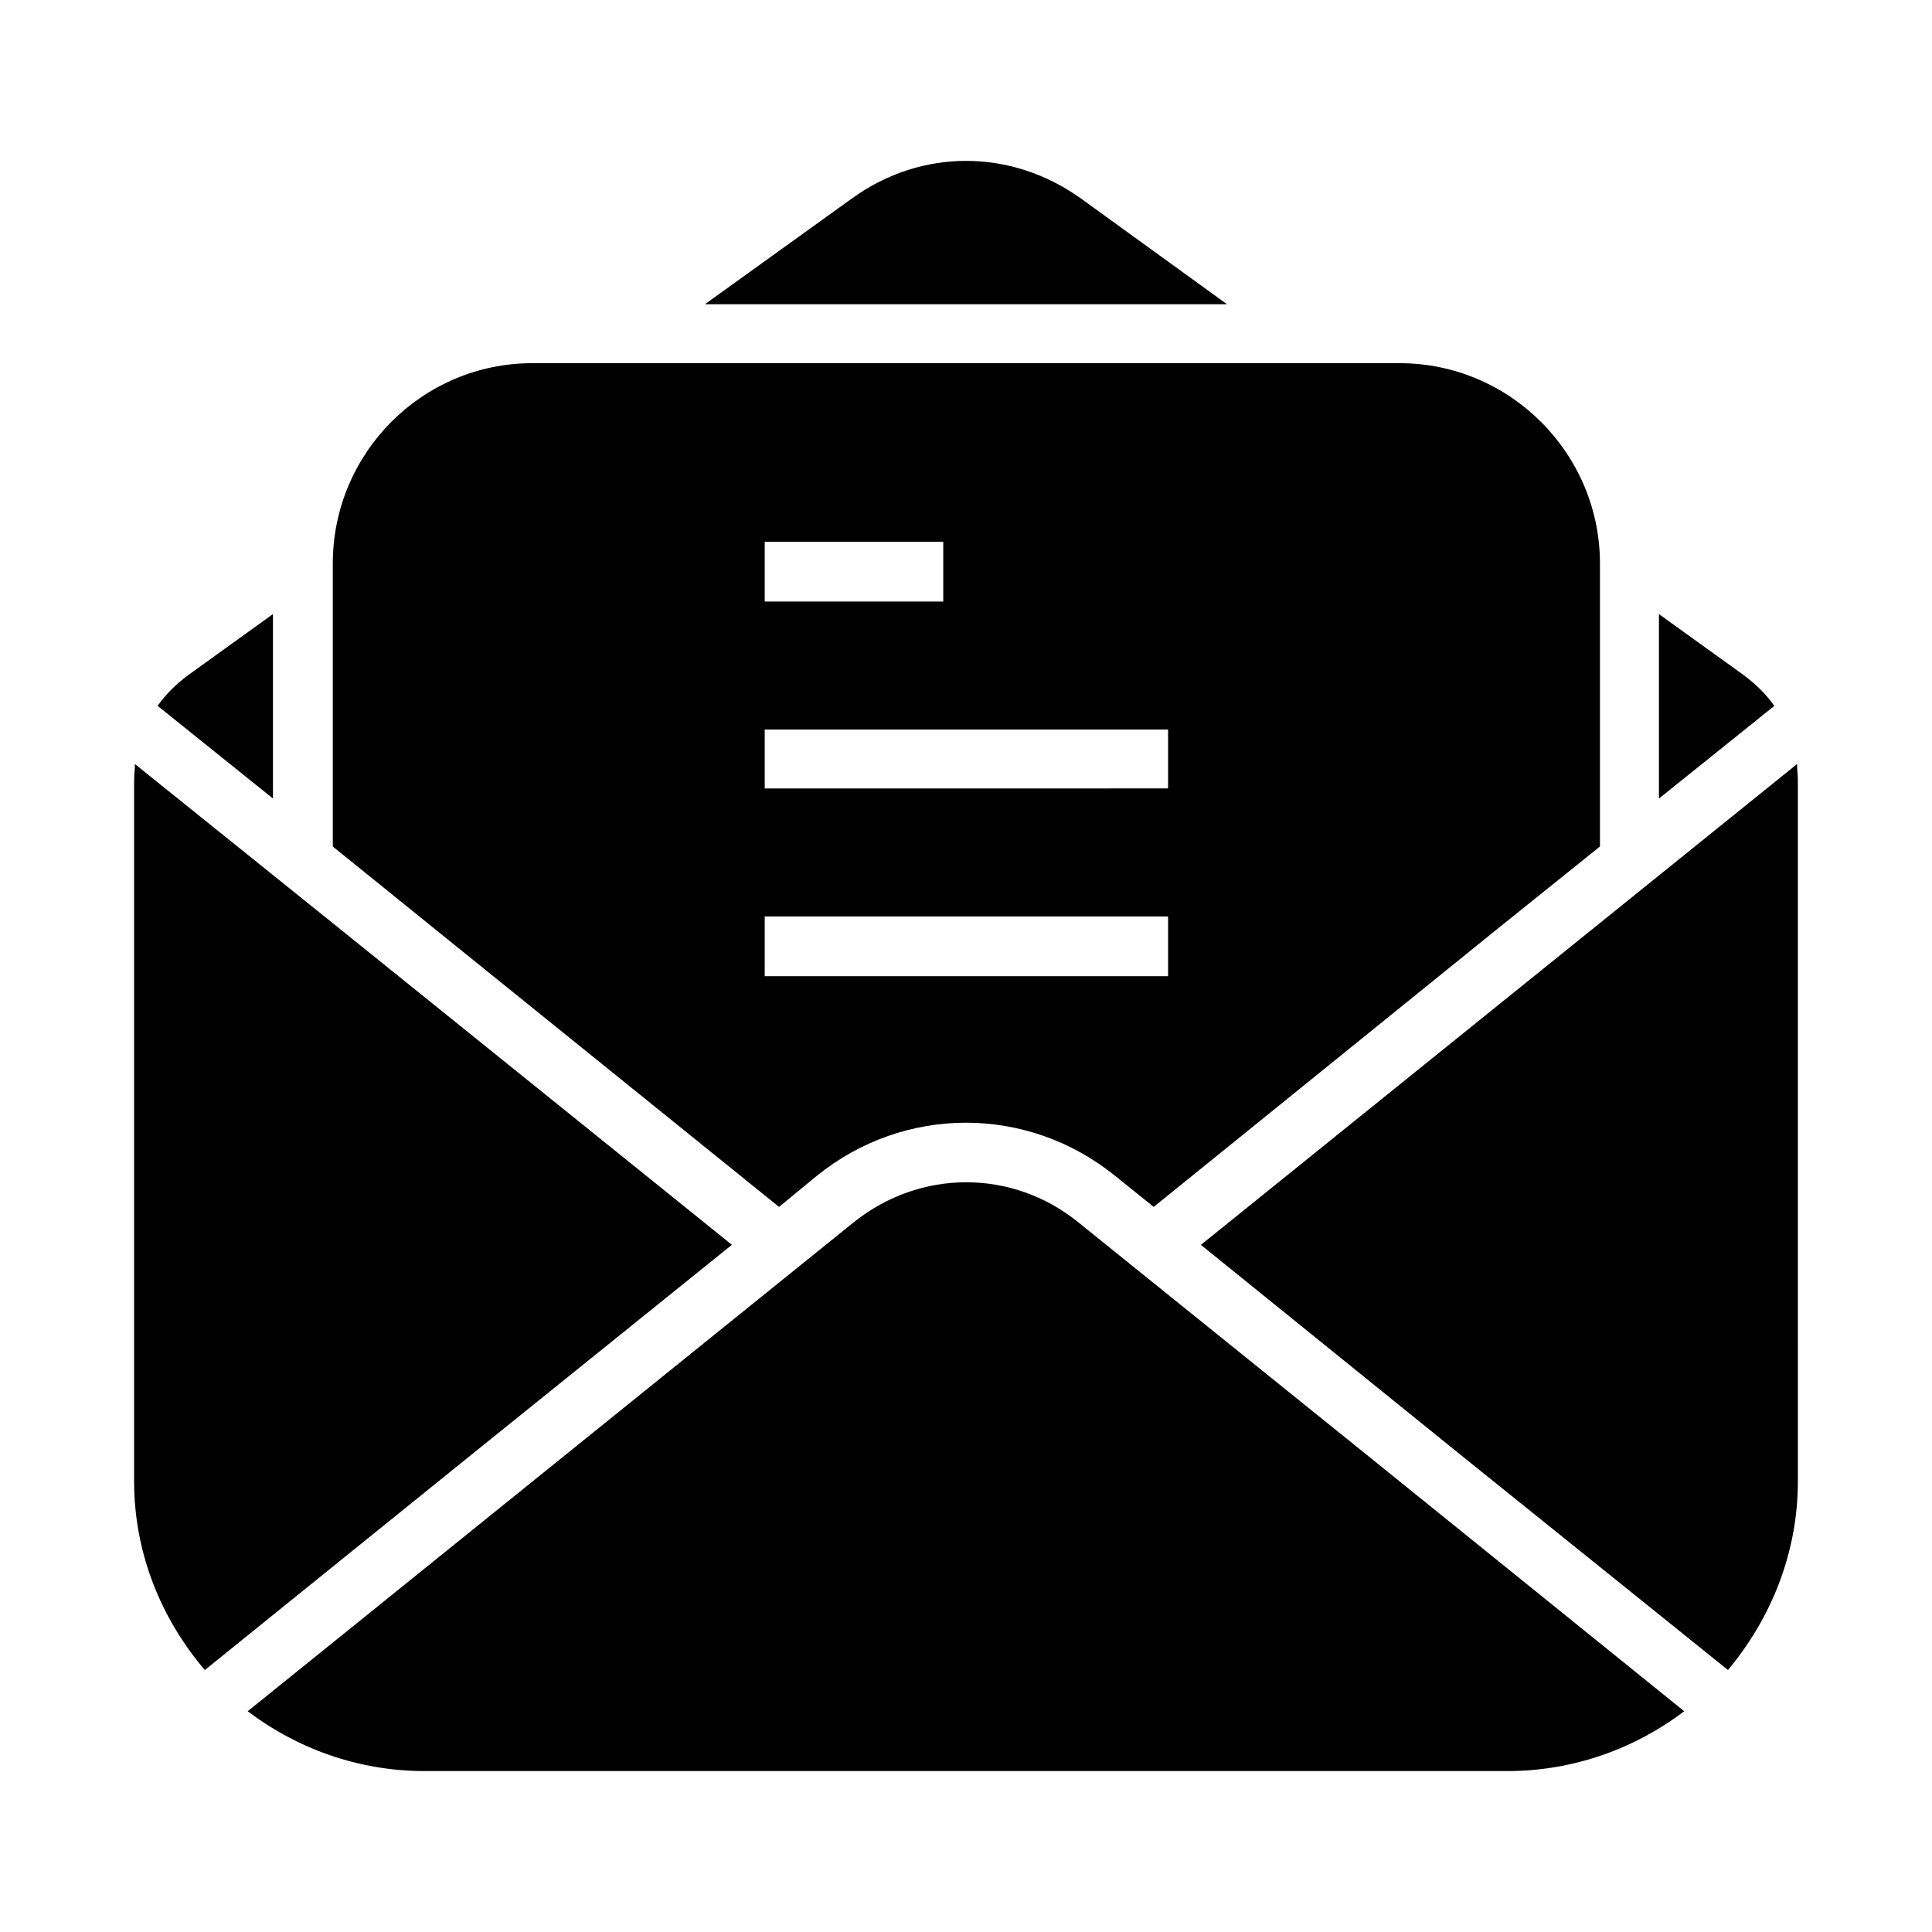 <?xml version="1.0" encoding="UTF-8"?>
<!-- Uploaded to: SVG Repo, www.svgrepo.com, Generator: SVG Repo Mixer Tools -->
<svg fill="#000000" width="800px" height="800px" version="1.1" viewBox="144 144 512 512" xmlns="http://www.w3.org/2000/svg">
 <path d="m605.96 322.81-22.324-16.066v48.879l30.582-24.555c-2.227-3.117-4.918-5.793-8.258-8.258zm-259.3 64.055h106.89v15.84h-106.89zm0-99.305h47.312v15.855h-47.312zm0 49.766h106.89v15.617l-106.89 0.004zm-61.598-97.078h229.84c29.23 0 53.105 23.875 53.105 53.105v74.98l-27.215 21.859-91.047 73.652-10.258-8.258c-23.215-18.742-55.797-18.742-78.996 0l-10.035 8.258-84.578-68.281-33.684-27.23v-74.98c0-29.227 23.648-53.105 52.867-53.105zm52.895 233.64-105.76-85.238-52.445-42.172c0 1.551-0.211 2.891-0.211 4.457v185.65c0 18.973 7.133 36.375 18.742 49.988l70.723-57.121zm-128.31 123.61c12.949 9.824 29.23 15.855 46.863 15.855h286.96c17.617 0 33.922-6.031 46.863-15.855l-81.223-65.605-79.438-64.039c-17.406-14.051-41.73-14.051-59.348 0zm392.28-10.934c11.391-13.609 18.531-31.008 18.531-49.988l-0.004-185.64c0-1.566-0.211-2.906-0.211-4.457l-157.99 127.42 68.723 55.57zm-385.59-230.95v-48.879l-22.309 16.066c-3.352 2.465-6.031 5.133-8.258 8.258zm252.83-130.99-38.824-28.102c-18.531-13.18-42.172-13.18-60.473 0l-39.055 28.102z" fill-rule="evenodd"/>
</svg>